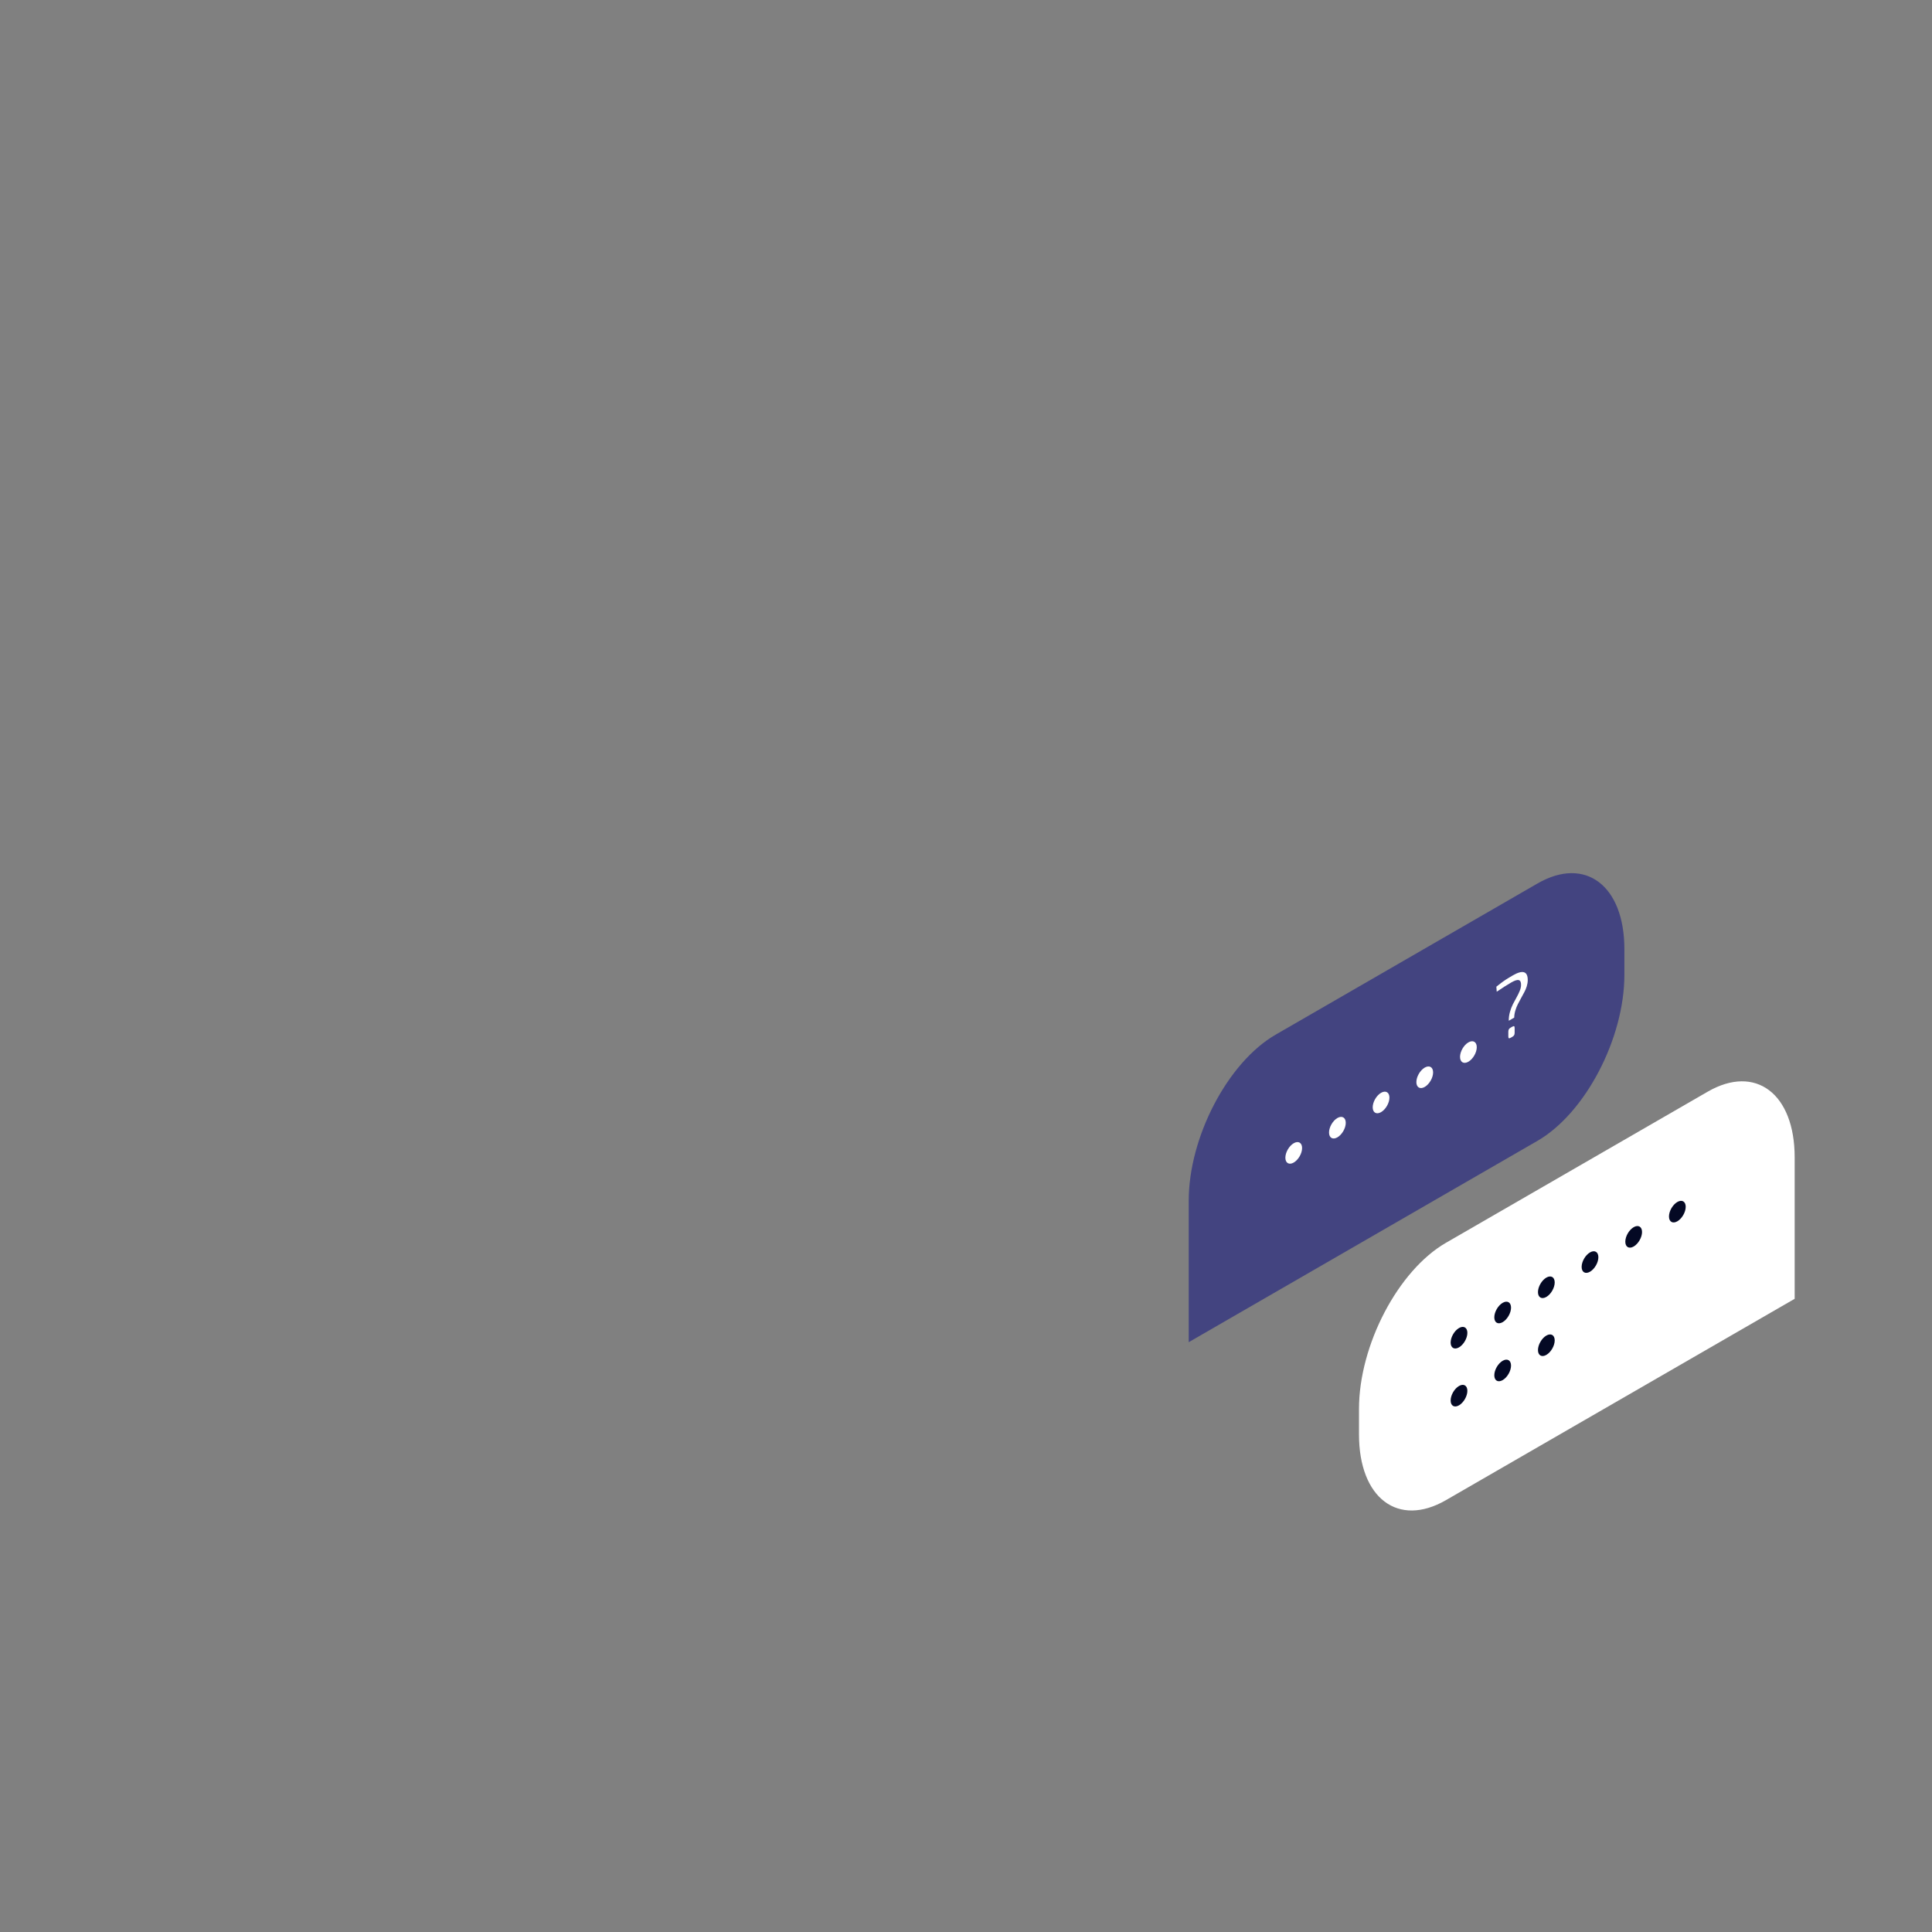 <?xml version="1.0" encoding="UTF-8"?> <!-- Creator: CorelDRAW 2020 (64-Bit) --> <svg xmlns="http://www.w3.org/2000/svg" xmlns:xlink="http://www.w3.org/1999/xlink" xmlns:xodm="http://www.corel.com/coreldraw/odm/2003" xml:space="preserve" width="1000px" height="1000px" shape-rendering="geometricPrecision" text-rendering="geometricPrecision" image-rendering="optimizeQuality" fill-rule="evenodd" clip-rule="evenodd" viewBox="0 0 1000 1000"><rect x="0" y="0" width="1000" height="1000" fill="#808080" stroke="none"/> <g id="Слой_x0020_1">  <g id="_2401950268624"> <path fill="#434480" d="M660.276 535.536l135.507 -78.235c24.75,-14.29 45,1.019 45,34.019l0 13.2c0,33.001 -20.25,71.691 -45,85.981l-180.507 104.216 0 -73.201c0,-33 20.25,-71.691 45,-85.98z"></path> <path fill="white" d="M883.919 565.043l-135.507 78.235c-24.75,14.289 -45,52.98 -45,85.98l0 13.2c0,33 20.25,48.309 45,34.02l180.506 -104.216 0 -73.2c0,-33 -20.249,-48.309 -44.999,-34.019z"></path> <g> <ellipse fill="white" transform="matrix(0.656 -0.379 -0 0.725 669.632 596.734)" rx="6.6" ry="6.9"></ellipse> <ellipse fill="white" transform="matrix(0.656 -0.379 -0 0.725 692.234 583.685)" rx="6.6" ry="6.9"></ellipse> <ellipse fill="white" transform="matrix(0.656 -0.379 -0 0.725 714.837 570.635)" rx="6.6" ry="6.9"></ellipse> <ellipse fill="white" transform="matrix(0.656 -0.379 -0 0.725 737.44 557.586)" rx="6.6" ry="6.9"></ellipse> <ellipse fill="white" transform="matrix(0.656 -0.379 -0 0.725 760.042 544.536)" rx="6.6" ry="6.9"></ellipse> <path fill="white" fill-rule="nonzero" d="M774.705 513.311l-0.193 -2.601c0.18,-0.133 0.578,-0.444 1.194,-0.933 0.616,-0.489 1.014,-0.8 1.193,-0.933 0.18,-0.134 0.539,-0.4 1.078,-0.8 0.539,-0.4 1.001,-0.719 1.386,-0.956 0.385,-0.237 0.898,-0.556 1.54,-0.956 0.641,-0.4 1.334,-0.815 2.078,-1.245 5.185,-2.992 7.777,-2.192 7.777,2.401 0,1.037 -0.167,2.104 -0.501,3.2 -0.333,1.097 -0.757,2.112 -1.27,3.046 -0.513,0.933 -1.065,1.948 -1.655,3.044 -0.591,1.097 -1.143,2.134 -1.656,3.112 -0.513,0.978 -0.956,2.093 -1.328,3.345 -0.372,1.252 -0.571,2.479 -0.597,3.679l-2.81 1.622c-0.025,-1.496 0.174,-3.004 0.597,-4.523 0.423,-1.519 0.943,-2.878 1.559,-4.078 0.616,-1.201 1.238,-2.36 1.867,-3.479 0.629,-1.119 1.168,-2.222 1.617,-3.311 0.449,-1.089 0.686,-2.086 0.712,-2.99 0.051,-1.511 -0.327,-2.389 -1.136,-2.634 -0.808,-0.244 -2.098,0.145 -3.868,1.167 -2.182,1.26 -4.71,2.867 -7.584,4.823zm7.199 18.603l0.885 -0.511c0.436,-0.252 0.744,-0.326 0.924,-0.222 0.18,0.104 0.269,0.422 0.269,0.956l0 2.4c0,0.534 -0.089,0.956 -0.269,1.267 -0.18,0.311 -0.488,0.593 -0.924,0.845l-0.885 0.511c-0.437,0.252 -0.745,0.326 -0.924,0.222 -0.18,-0.104 -0.27,-0.422 -0.27,-0.956l0 -2.4c0,-0.534 0.09,-0.956 0.27,-1.267 0.179,-0.311 0.487,-0.593 0.924,-0.845z"></path> </g> <ellipse fill="#040924" transform="matrix(0.656 -0.379 -0 0.725 755.178 692.389)" rx="6.6" ry="6.9"></ellipse> <ellipse fill="#040924" transform="matrix(0.656 -0.379 -0 0.725 755.178 722.39)" rx="6.6" ry="6.9"></ellipse> <ellipse fill="#040924" transform="matrix(0.656 -0.379 -0 0.725 777.78 679.34)" rx="6.6" ry="6.9"></ellipse> <ellipse fill="#040924" transform="matrix(0.656 -0.379 -0 0.725 777.78 709.34)" rx="6.6" ry="6.9"></ellipse> <ellipse fill="#040924" transform="matrix(0.656 -0.379 -0 0.725 800.383 666.29)" rx="6.6" ry="6.9"></ellipse> <ellipse fill="#040924" transform="matrix(0.656 -0.379 -0 0.725 800.383 696.29)" rx="6.6" ry="6.9"></ellipse> <ellipse fill="#040924" transform="matrix(0.656 -0.379 -0 0.725 822.985 653.241)" rx="6.6" ry="6.9"></ellipse> <ellipse fill="#040924" transform="matrix(0.656 -0.379 -0 0.725 845.588 640.191)" rx="6.6" ry="6.9"></ellipse> <ellipse fill="#040924" transform="matrix(0.656 -0.379 -0 0.725 868.191 627.141)" rx="6.6" ry="6.9"></ellipse> </g> </g> </svg> 